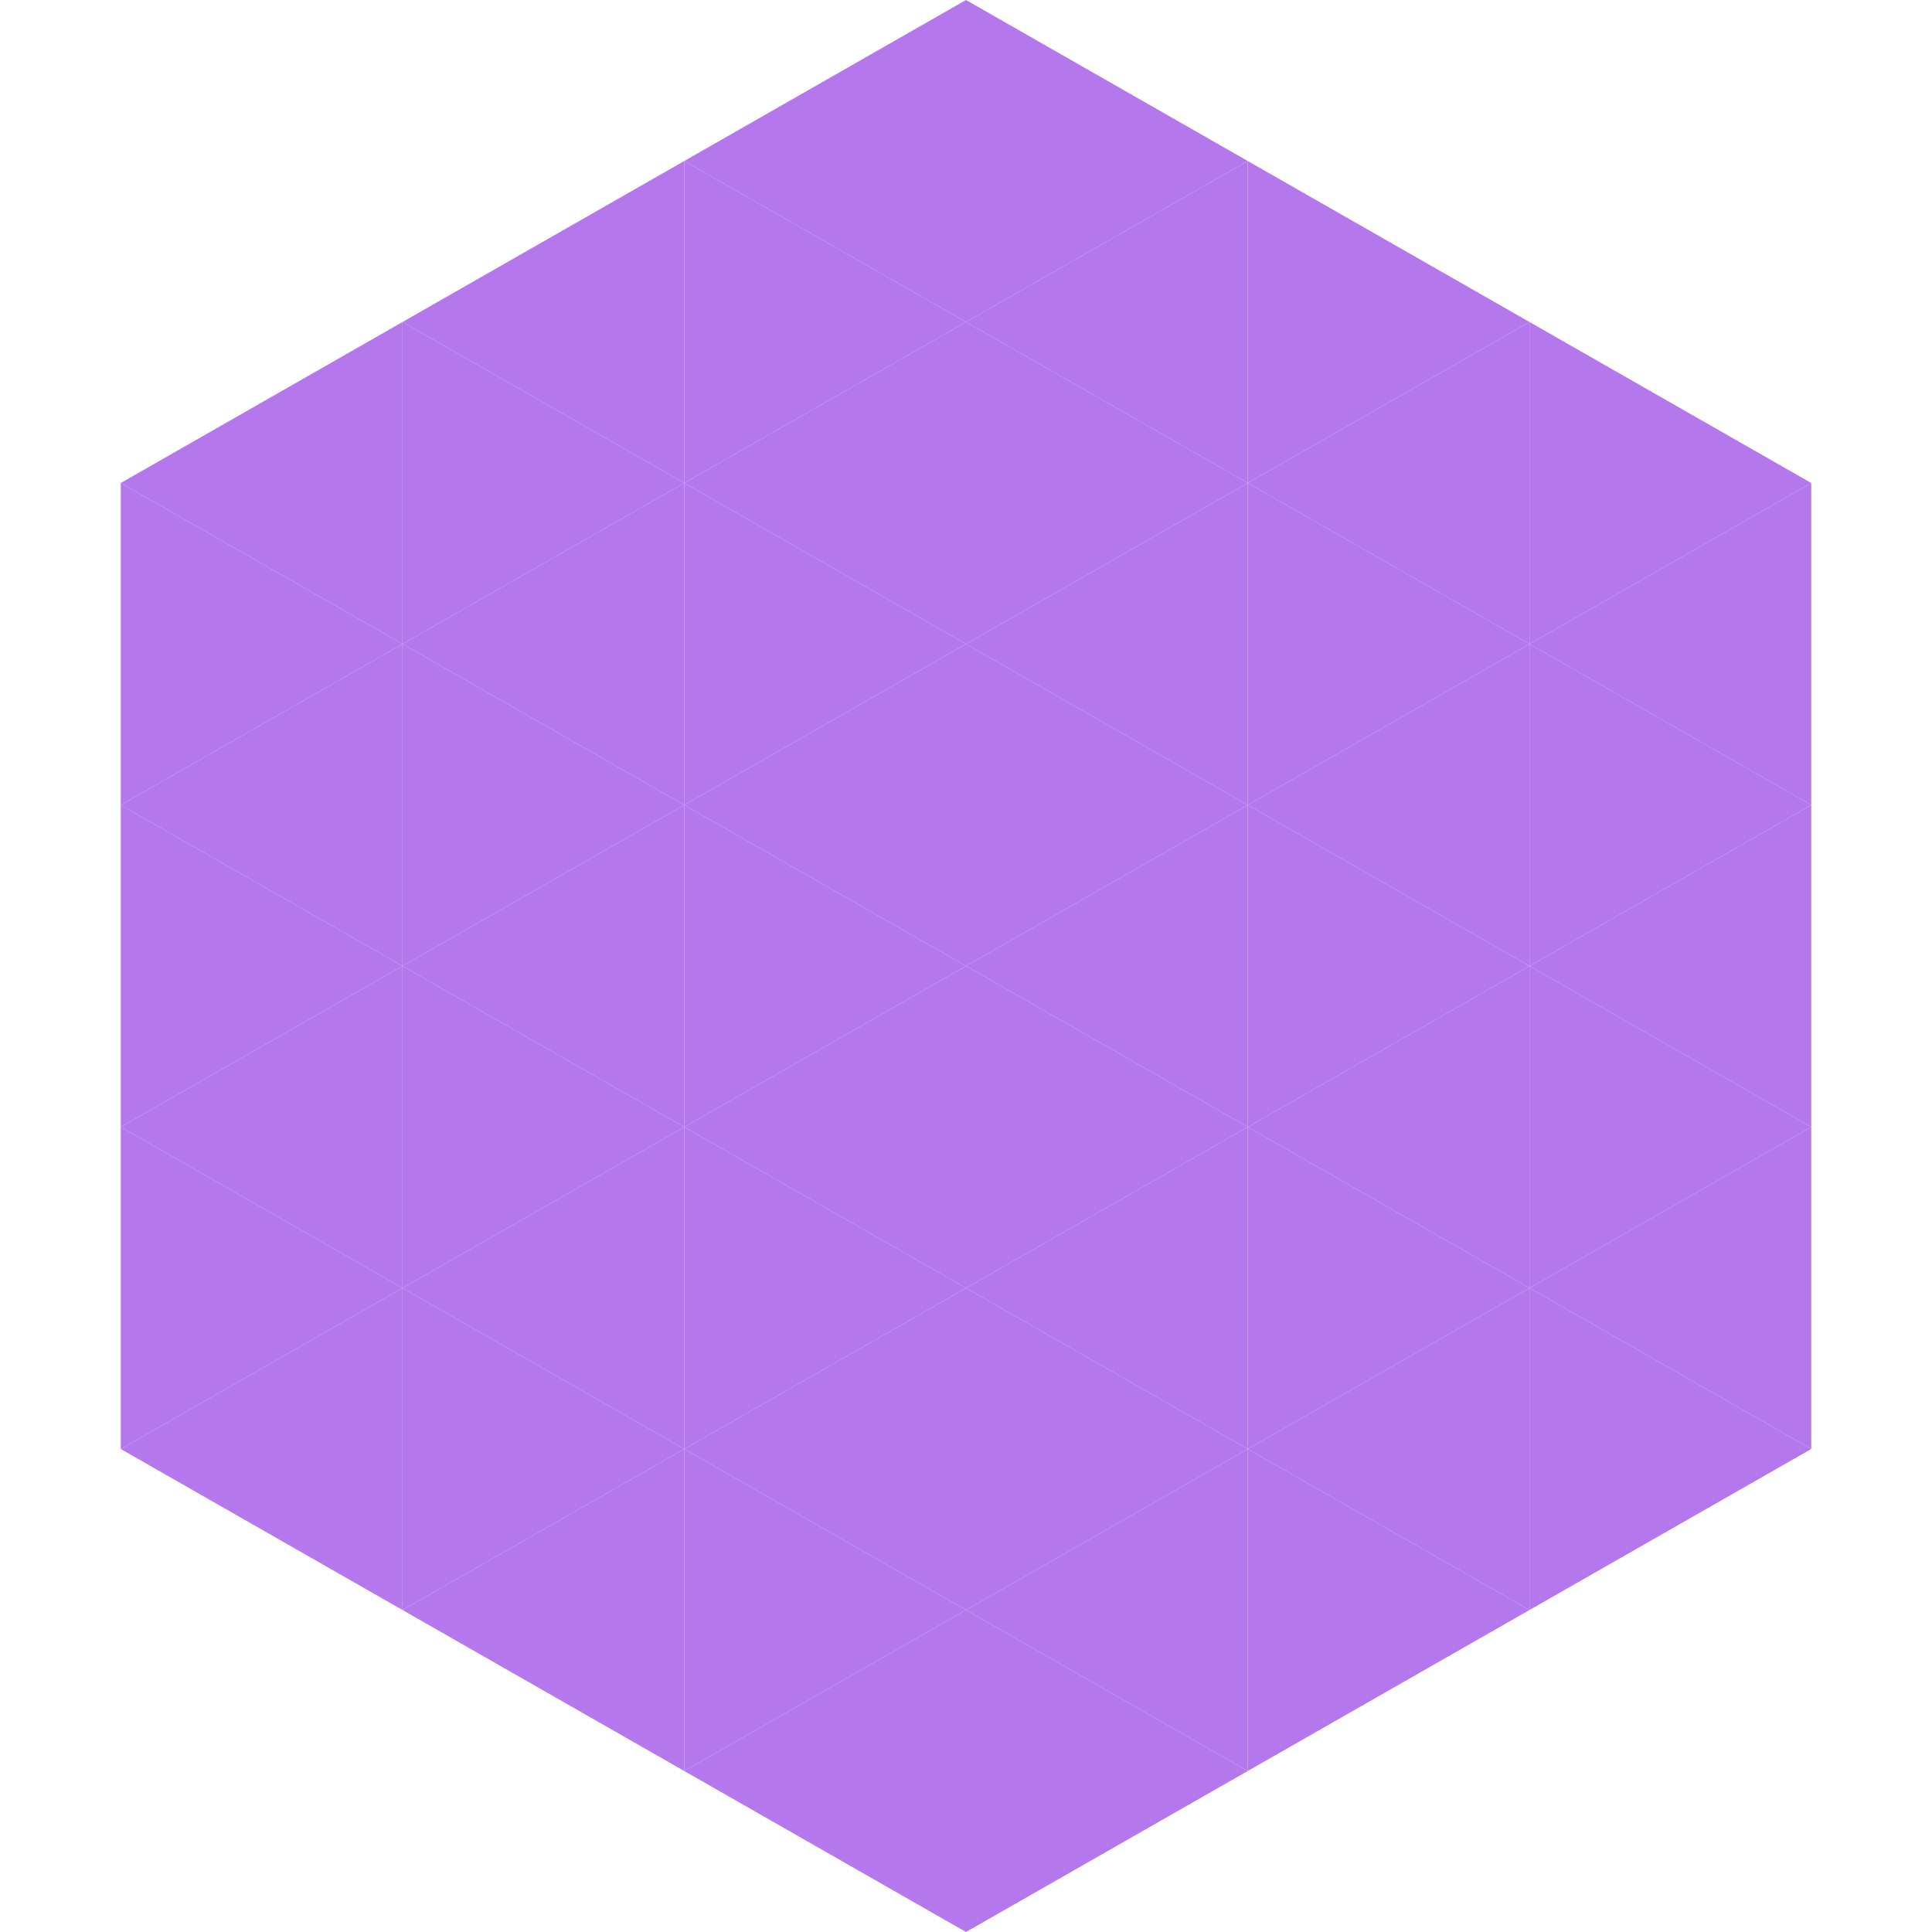 <?xml version="1.0"?>
<!-- Generated by SVGo -->
<svg width="240" height="240"
     xmlns="http://www.w3.org/2000/svg"
     xmlns:xlink="http://www.w3.org/1999/xlink">
<polygon points="50,40 15,60 50,80" style="fill:rgb(181,120,236)" />
<polygon points="190,40 225,60 190,80" style="fill:rgb(181,120,236)" />
<polygon points="15,60 50,80 15,100" style="fill:rgb(181,120,236)" />
<polygon points="225,60 190,80 225,100" style="fill:rgb(181,120,236)" />
<polygon points="50,80 15,100 50,120" style="fill:rgb(181,120,236)" />
<polygon points="190,80 225,100 190,120" style="fill:rgb(181,120,236)" />
<polygon points="15,100 50,120 15,140" style="fill:rgb(181,120,236)" />
<polygon points="225,100 190,120 225,140" style="fill:rgb(181,120,236)" />
<polygon points="50,120 15,140 50,160" style="fill:rgb(181,120,236)" />
<polygon points="190,120 225,140 190,160" style="fill:rgb(181,120,236)" />
<polygon points="15,140 50,160 15,180" style="fill:rgb(181,120,236)" />
<polygon points="225,140 190,160 225,180" style="fill:rgb(181,120,236)" />
<polygon points="50,160 15,180 50,200" style="fill:rgb(181,120,236)" />
<polygon points="190,160 225,180 190,200" style="fill:rgb(181,120,236)" />
<polygon points="15,180 50,200 15,220" style="fill:rgb(255,255,255); fill-opacity:0" />
<polygon points="225,180 190,200 225,220" style="fill:rgb(255,255,255); fill-opacity:0" />
<polygon points="50,0 85,20 50,40" style="fill:rgb(255,255,255); fill-opacity:0" />
<polygon points="190,0 155,20 190,40" style="fill:rgb(255,255,255); fill-opacity:0" />
<polygon points="85,20 50,40 85,60" style="fill:rgb(181,120,236)" />
<polygon points="155,20 190,40 155,60" style="fill:rgb(181,120,236)" />
<polygon points="50,40 85,60 50,80" style="fill:rgb(181,120,236)" />
<polygon points="190,40 155,60 190,80" style="fill:rgb(181,120,236)" />
<polygon points="85,60 50,80 85,100" style="fill:rgb(181,120,236)" />
<polygon points="155,60 190,80 155,100" style="fill:rgb(181,120,236)" />
<polygon points="50,80 85,100 50,120" style="fill:rgb(181,120,236)" />
<polygon points="190,80 155,100 190,120" style="fill:rgb(181,120,236)" />
<polygon points="85,100 50,120 85,140" style="fill:rgb(181,120,236)" />
<polygon points="155,100 190,120 155,140" style="fill:rgb(181,120,236)" />
<polygon points="50,120 85,140 50,160" style="fill:rgb(181,120,236)" />
<polygon points="190,120 155,140 190,160" style="fill:rgb(181,120,236)" />
<polygon points="85,140 50,160 85,180" style="fill:rgb(181,120,236)" />
<polygon points="155,140 190,160 155,180" style="fill:rgb(181,120,236)" />
<polygon points="50,160 85,180 50,200" style="fill:rgb(181,120,236)" />
<polygon points="190,160 155,180 190,200" style="fill:rgb(181,120,236)" />
<polygon points="85,180 50,200 85,220" style="fill:rgb(181,120,236)" />
<polygon points="155,180 190,200 155,220" style="fill:rgb(181,120,236)" />
<polygon points="120,0 85,20 120,40" style="fill:rgb(181,120,236)" />
<polygon points="120,0 155,20 120,40" style="fill:rgb(181,120,236)" />
<polygon points="85,20 120,40 85,60" style="fill:rgb(181,120,236)" />
<polygon points="155,20 120,40 155,60" style="fill:rgb(181,120,236)" />
<polygon points="120,40 85,60 120,80" style="fill:rgb(181,120,236)" />
<polygon points="120,40 155,60 120,80" style="fill:rgb(181,120,236)" />
<polygon points="85,60 120,80 85,100" style="fill:rgb(181,120,236)" />
<polygon points="155,60 120,80 155,100" style="fill:rgb(181,120,236)" />
<polygon points="120,80 85,100 120,120" style="fill:rgb(181,120,236)" />
<polygon points="120,80 155,100 120,120" style="fill:rgb(181,120,236)" />
<polygon points="85,100 120,120 85,140" style="fill:rgb(181,120,236)" />
<polygon points="155,100 120,120 155,140" style="fill:rgb(181,120,236)" />
<polygon points="120,120 85,140 120,160" style="fill:rgb(181,120,236)" />
<polygon points="120,120 155,140 120,160" style="fill:rgb(181,120,236)" />
<polygon points="85,140 120,160 85,180" style="fill:rgb(181,120,236)" />
<polygon points="155,140 120,160 155,180" style="fill:rgb(181,120,236)" />
<polygon points="120,160 85,180 120,200" style="fill:rgb(181,120,236)" />
<polygon points="120,160 155,180 120,200" style="fill:rgb(181,120,236)" />
<polygon points="85,180 120,200 85,220" style="fill:rgb(181,120,236)" />
<polygon points="155,180 120,200 155,220" style="fill:rgb(181,120,236)" />
<polygon points="120,200 85,220 120,240" style="fill:rgb(181,120,236)" />
<polygon points="120,200 155,220 120,240" style="fill:rgb(181,120,236)" />
<polygon points="85,220 120,240 85,260" style="fill:rgb(255,255,255); fill-opacity:0" />
<polygon points="155,220 120,240 155,260" style="fill:rgb(255,255,255); fill-opacity:0" />
</svg>
